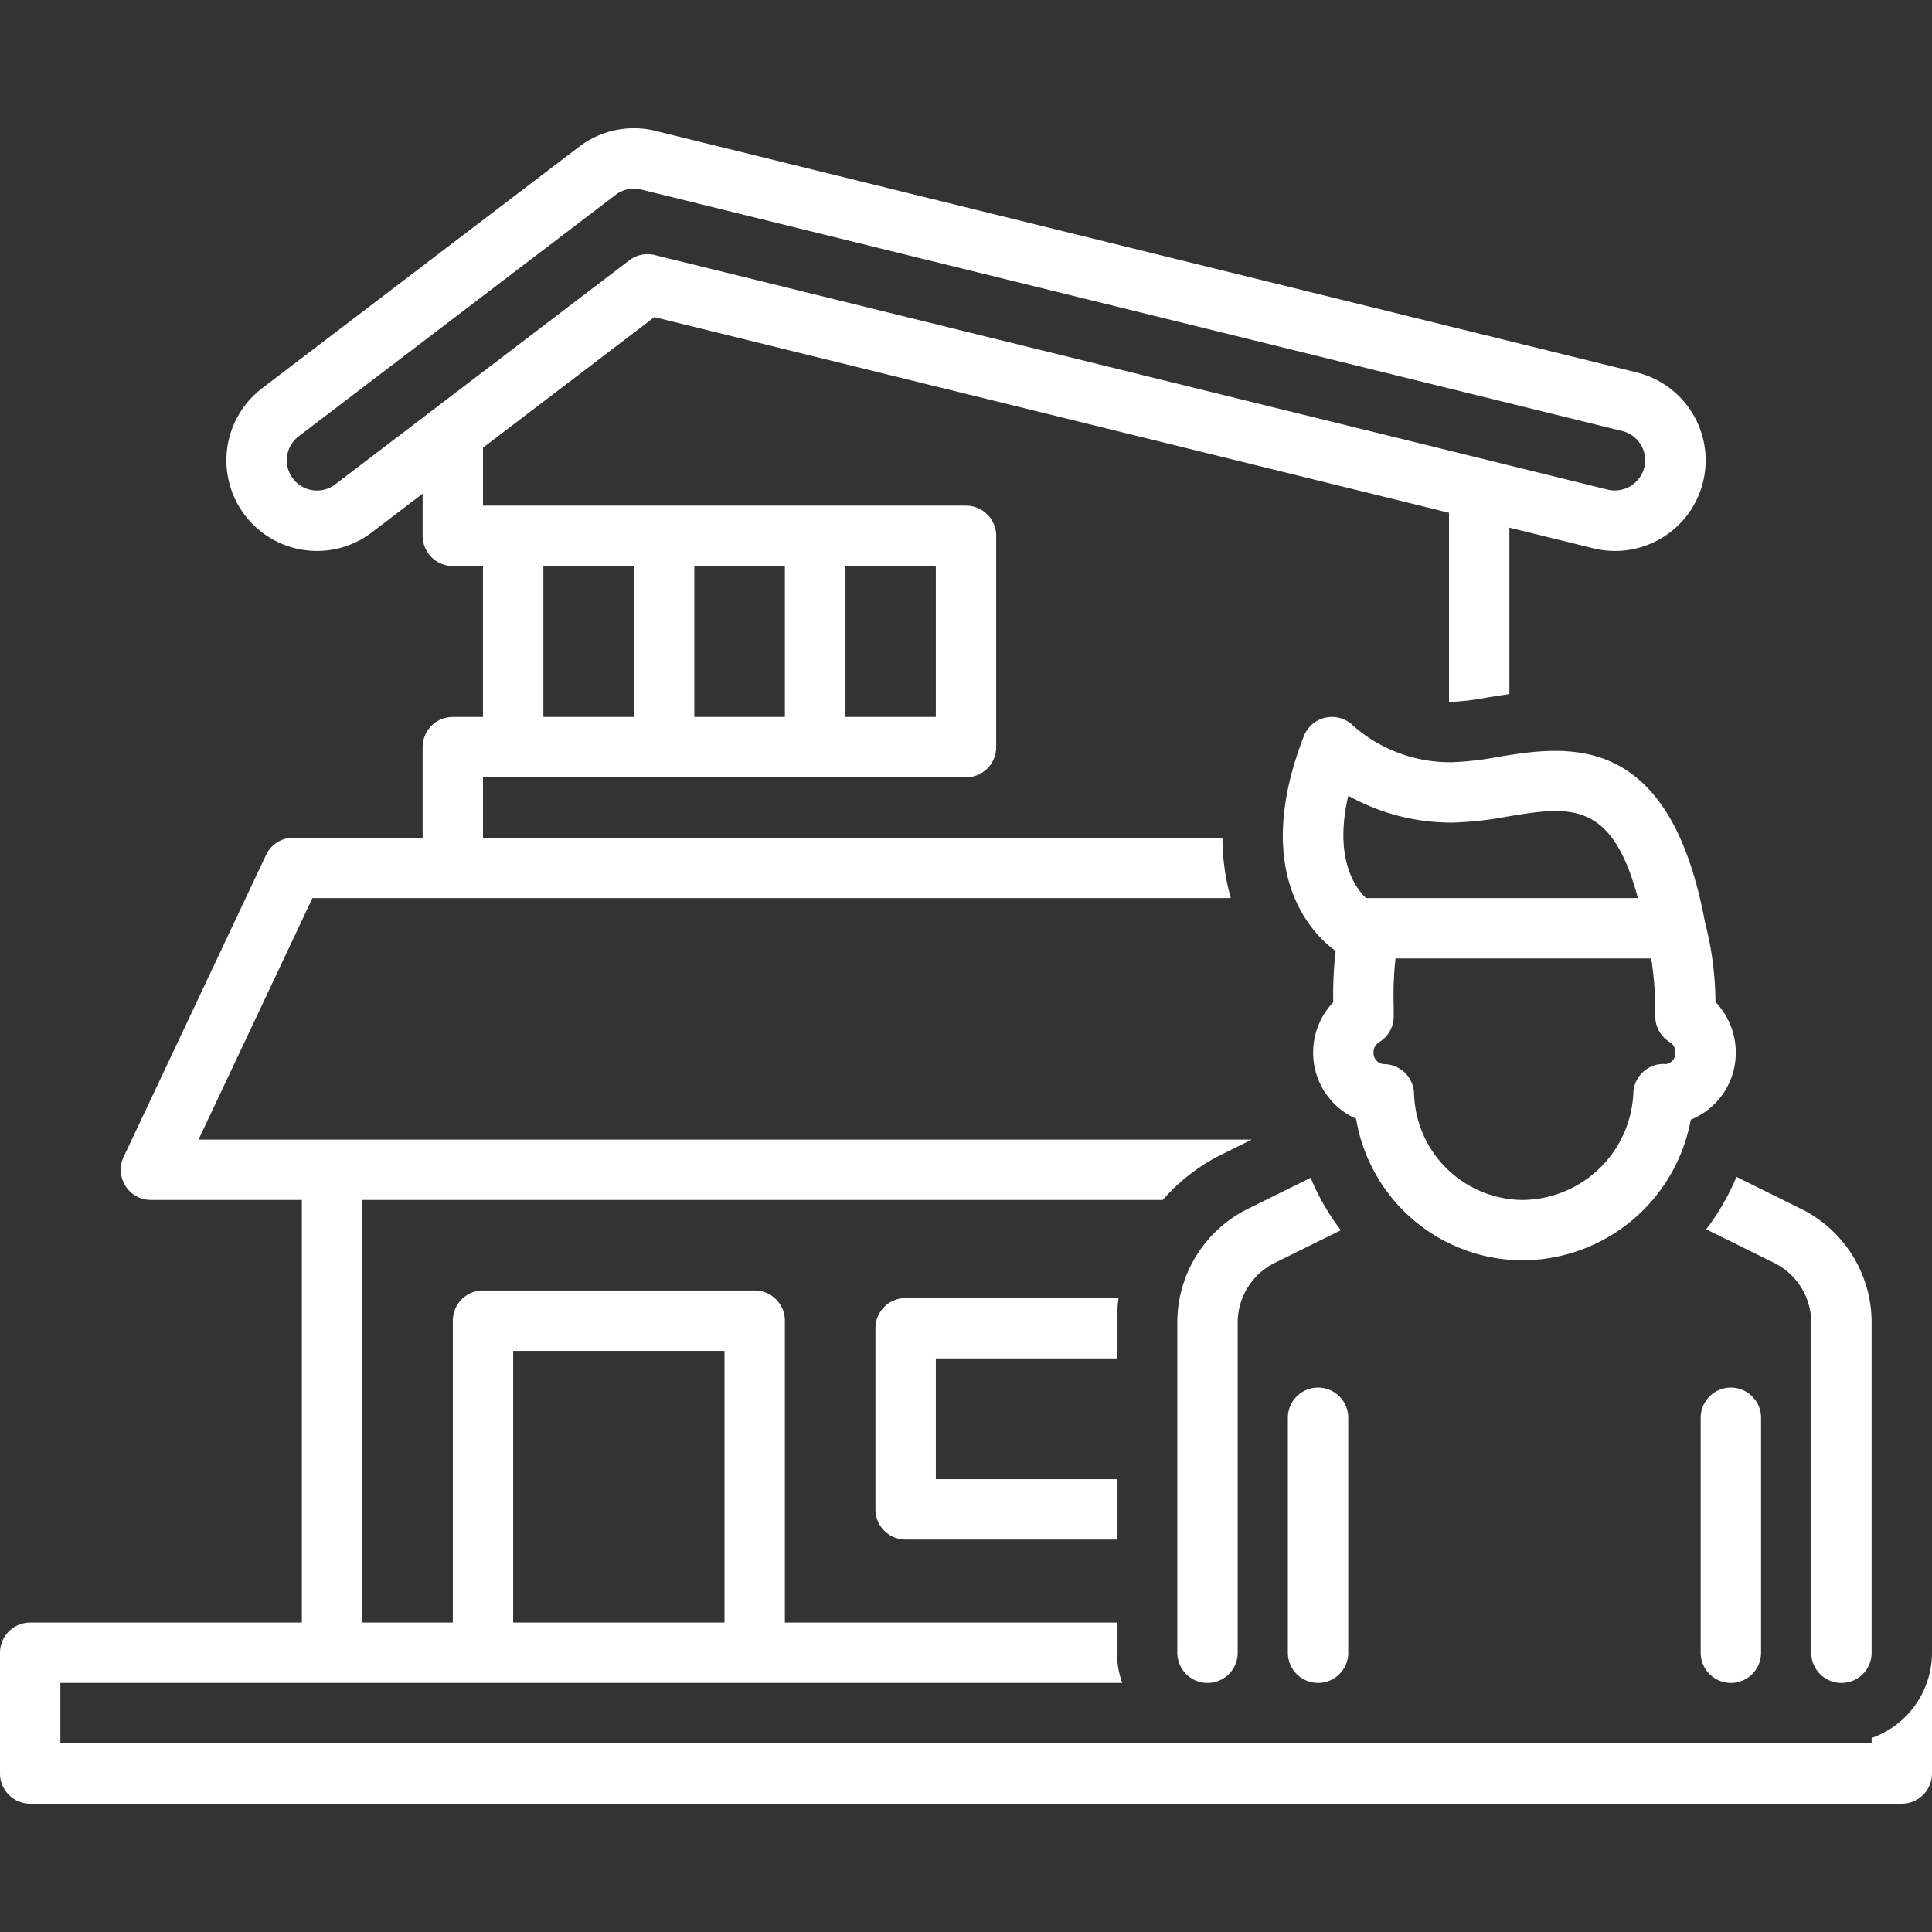 <svg xmlns="http://www.w3.org/2000/svg" version="1.1" xmlns:xlink="http://www.w3.org/1999/xlink" width="512" height="512" x="0" y="0" viewBox="0 0 128 128" style="enable-background:new 0 0 512 512" xml:space="preserve"><rect x="0" y="0" width="128" height="128" fill="#333333" stroke="none"/><g><path d="M74 90v-2.408A12.429 12.429 0 0 1 74.106 86H60a2 2 0 0 0-2 2v12a2 2 0 0 0 2 2h14v-4H62v-8ZM87.325 111.5a2 2 0 0 0 2-2V93.933a2 2 0 0 0-4 0V109.5a2 2 0 0 0 2 2ZM112.675 93.933V109.5a2 2 0 0 0 4 0V93.933a2 2 0 0 0-4 0Z" fill="#ffffff" opacity="1" data-original="#000000"></path><path d="M122 111.5a2 2 0 0 0 2-2V87.592a8.398 8.398 0 0 0-4.75-7.54l-4.206-2.08a15.4 15.4 0 0 1-2.005 3.471l4.438 2.195A4.42 4.42 0 0 1 120 87.592V109.5a2 2 0 0 0 2 2ZM86.835 78.032l-4.085 2.02a8.398 8.398 0 0 0-4.75 7.54V109.5a2 2 0 0 0 4 0V87.592a4.42 4.42 0 0 1 2.523-3.954l4.312-2.132a15.192 15.192 0 0 1-2-3.474ZM112.96 61.107c-2.372-12.815-9.213-11.697-13.742-10.955a19.771 19.771 0 0 1-3.034.348 9.713 9.713 0 0 1-6.511-2.4 2 2 0 0 0-3.292.677c-3.596 9.272.765 13.264 2.11 14.23a25.005 25.005 0 0 0-.16 3.393A4.831 4.831 0 0 0 87 69.73a4.775 4.775 0 0 0 2.844 4.388A11.23 11.23 0 0 0 100.75 83.5h.125a11.378 11.378 0 0 0 11.145-9.321A4.777 4.777 0 0 0 115 69.73a4.832 4.832 0 0 0-1.344-3.343 21.586 21.586 0 0 0-.695-5.28ZM89.328 52.72a14.04 14.04 0 0 0 6.857 1.78 22.986 22.986 0 0 0 3.68-.4c4.084-.67 6.917-1.132 8.648 5.4H90.505c-.704-.666-2.146-2.606-1.178-6.78Zm21.057 17.778a2.432 2.432 0 0 0-.174-.008 1.999 1.999 0 0 0-1.997 1.9 7.407 7.407 0 0 1-7.338 7.11h-.099a7.25 7.25 0 0 1-7.092-7.07 2.017 2.017 0 0 0-2.019-1.93.733.733 0 0 1-.665-.77.78.78 0 0 1 .358-.676 1.999 1.999 0 0 0 .977-1.718l-.003-.728a22.901 22.901 0 0 1 .123-3.108h16.94a22.358 22.358 0 0 1 .27 3.836 1.999 1.999 0 0 0 .977 1.718.78.78 0 0 1 .358.676.744.744 0 0 1-.616.768Z" fill="#ffffff" opacity="1" data-original="#000000"></path><path d="M124 115.15v.35H4v-4h70.35a5.96 5.96 0 0 1-.35-2v-2H52v-20a2 2 0 0 0-2-2H32a2 2 0 0 0-2 2v20h-6v-28h53.035a12.677 12.677 0 0 1 3.942-3.033l1.954-.967H13.154l7.547-16h60.842a14.774 14.774 0 0 1-.552-4H32v-4h32a2 2 0 0 0 2-2v-14a2 2 0 0 0-2-2H32v-3.839l11.353-8.65L96 33.971V46.49c.063.002.12.011.184.011a17.544 17.544 0 0 0 2.387-.295 70.14 70.14 0 0 1 1.429-.22v-11.03l5.567 1.371a6.057 6.057 0 0 0 1.435.174 6 6 0 0 0 1.432-11.827L43.43 8.672a5.98 5.98 0 0 0-5.068 1.055l-20.999 16a6 6 0 0 0 2.833 10.718 6.123 6.123 0 0 0 .816.055 5.953 5.953 0 0 0 3.624-1.229L28 32.71V35.5a2 2 0 0 0 2 2h2v10h-2a2 2 0 0 0-2 2v6h-8.566a2 2 0 0 0-1.809 1.147l-9.434 20A2 2 0 0 0 10 79.5h10v28H2a2 2 0 0 0-2 2v8a2 2 0 0 0 2 2h124a2 2 0 0 0 2-2v-8a6.005 6.005 0 0 1-4 5.65ZM34 89.5h14v18H34Zm22-52h6v10h-6Zm-10 0h6v10h-6Zm-10 0h6v10h-6Zm-13.787-5.41a2 2 0 1 1-2.425-3.182l21-16a1.996 1.996 0 0 1 1.69-.351l64.999 16a2.002 2.002 0 0 1 1.463 2.42 2.022 2.022 0 0 1-2.419 1.464L43.38 16.898a2 2 0 0 0-1.69.351Z" fill="#ffffff" opacity="1" data-original="#000000"></path></g></svg>